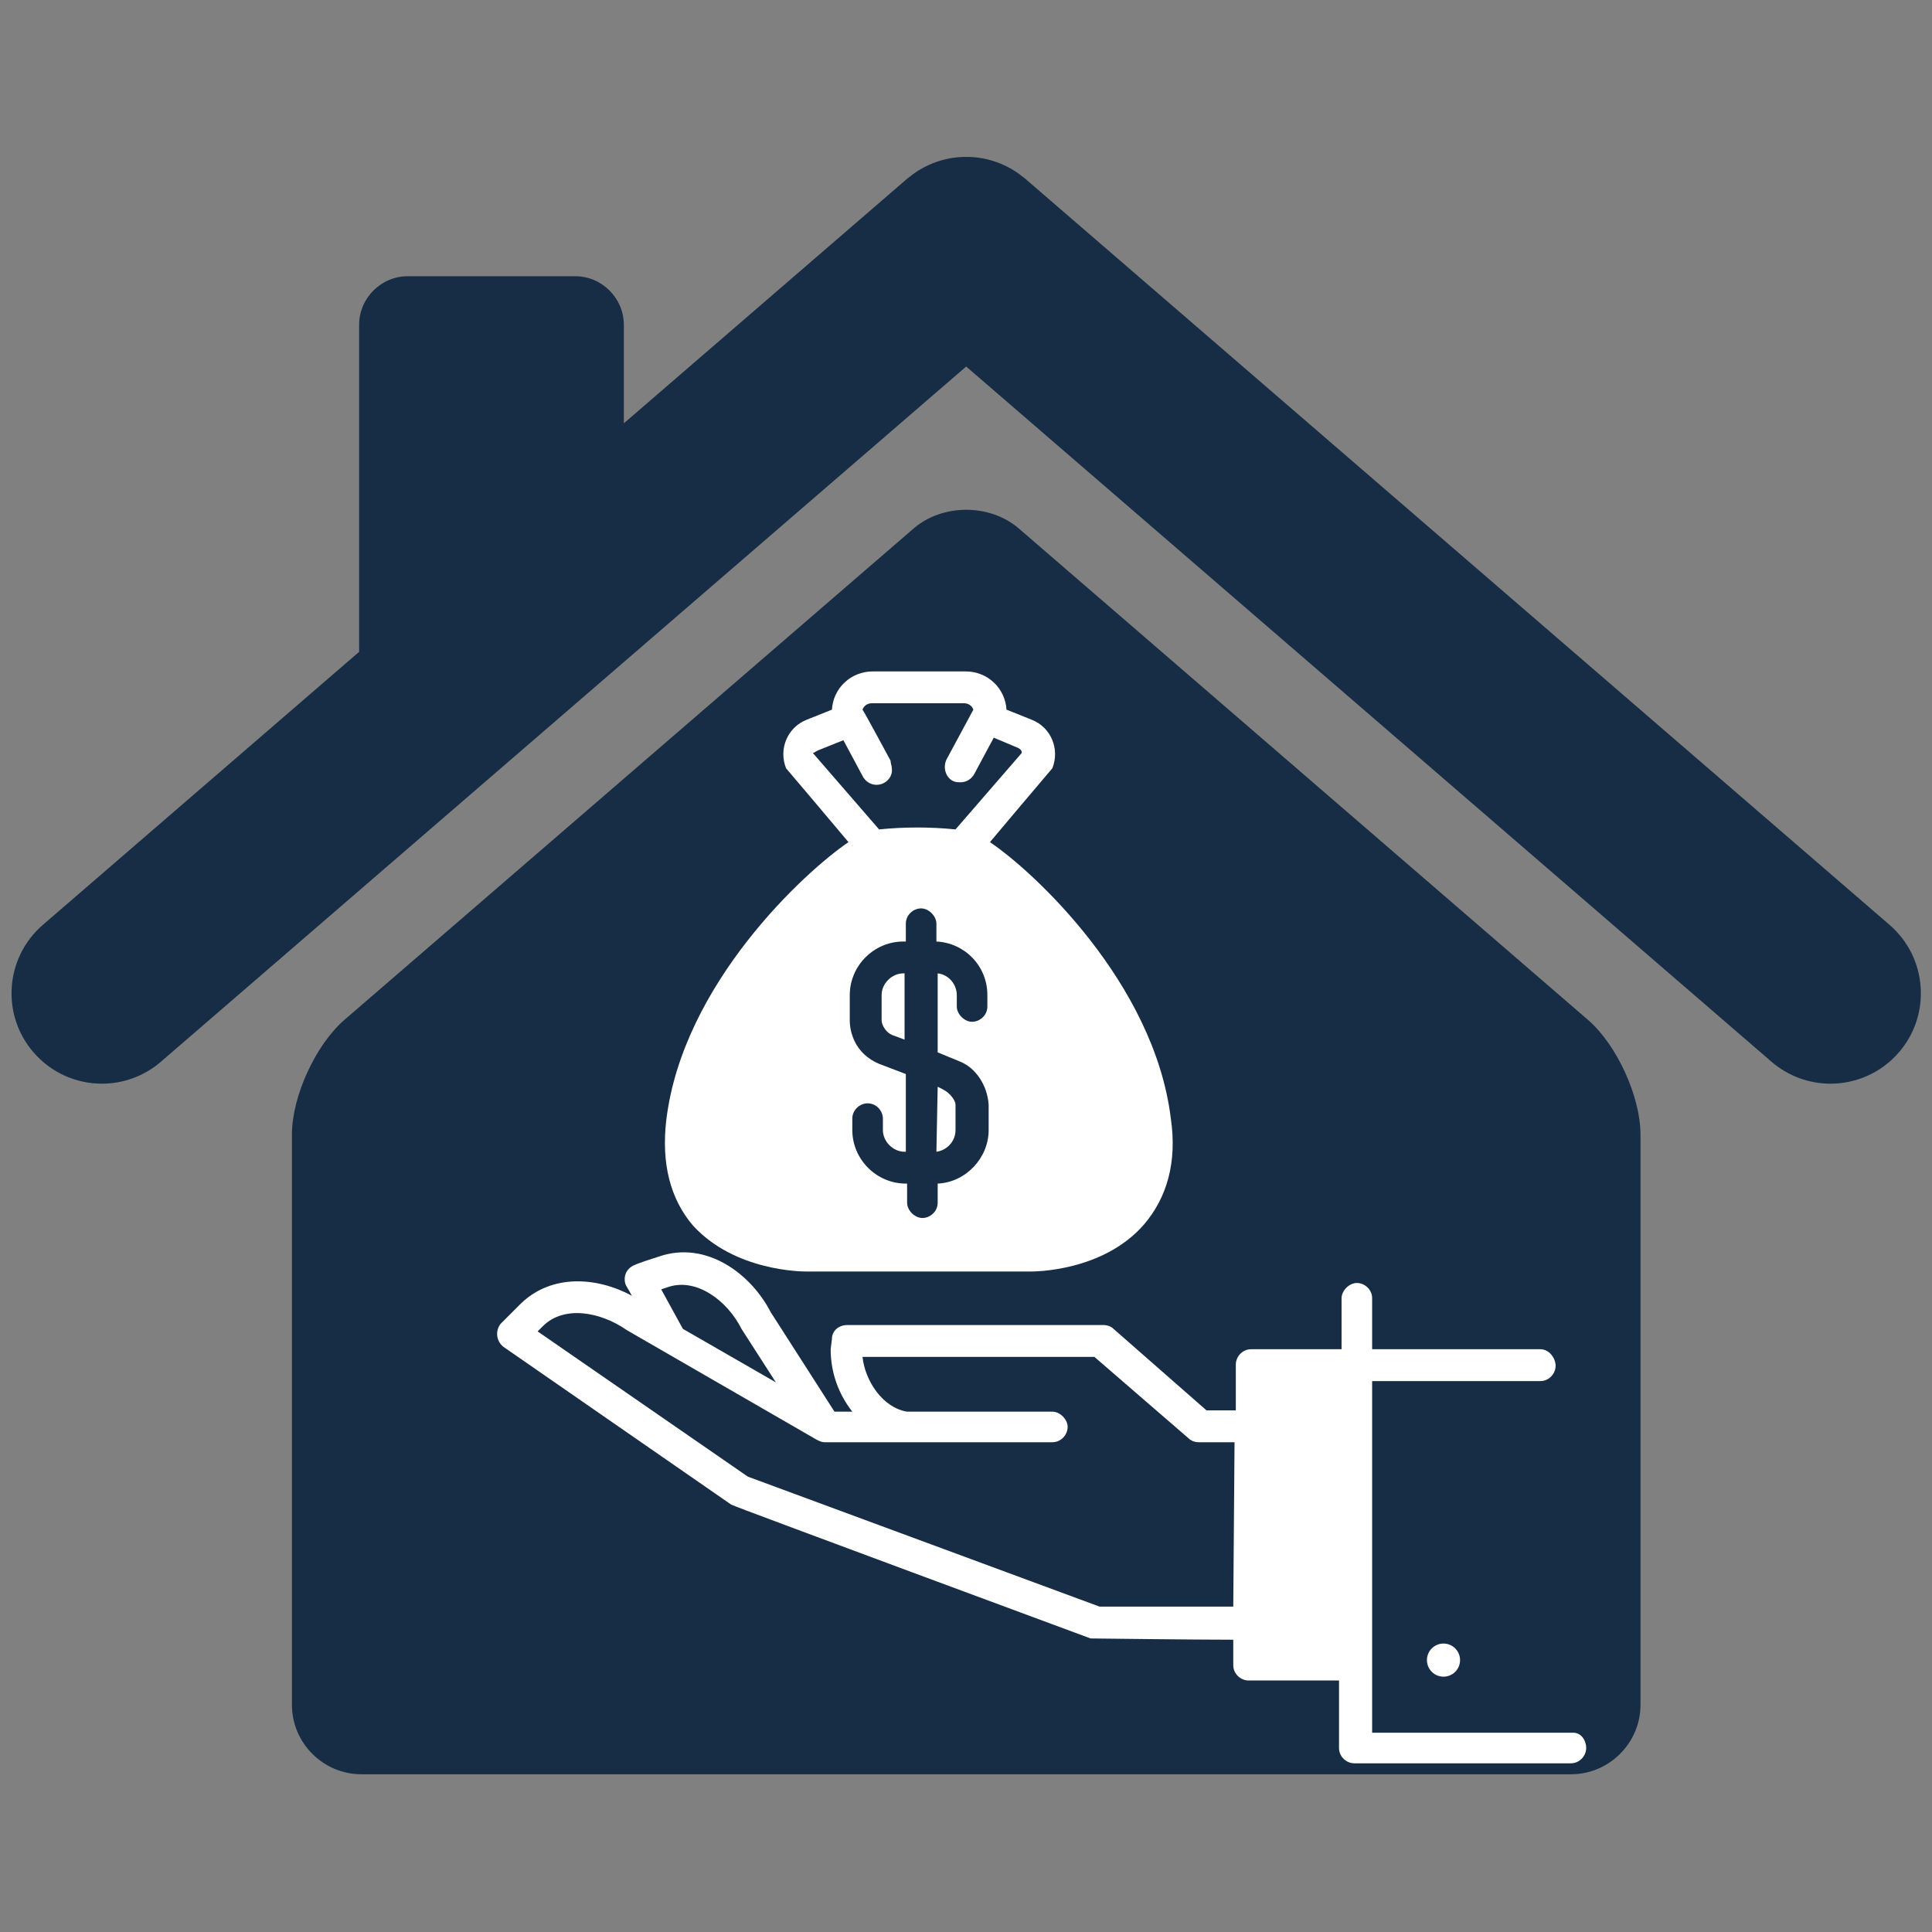<svg xmlns="http://www.w3.org/2000/svg" xmlns:xlink="http://www.w3.org/1999/xlink" width="3000" viewBox="0 0 2250 2250" height="3000" preserveAspectRatio="xMidYMid meet"><rect x="0" y="0" width="2250" height="2250" fill="#808080" stroke="none"/><defs><clipPath id="f152ec6781"><path d="M 13 182.73 L 2238 182.73 L 2238 1263 L 13 1263 Z M 13 182.73 " clip-rule="nonzero"></path></clipPath><clipPath id="ed60c0b5ad"><path d="M 681.098 1082.402 L 1676.039 1082.402 L 1676.039 1909.906 L 681.098 1909.906 Z M 681.098 1082.402 " clip-rule="nonzero"></path></clipPath><clipPath id="1549d1ca84"><path d="M 774 781.934 L 1366 781.934 L 1366 1481 L 774 1481 Z M 774 781.934 " clip-rule="nonzero"></path></clipPath></defs><g clip-path="url(#f152ec6781)"><path fill="#172d45" d="M 2200.578 1077.09 L 1194.004 208.148 C 1193.301 207.59 1192.578 207.129 1191.918 206.547 C 1190.336 205.266 1188.812 204.023 1187.172 202.859 C 1185.906 201.938 1184.645 201.078 1183.402 200.234 C 1181.781 199.133 1180.176 198.133 1178.535 197.172 C 1177.113 196.328 1175.688 195.527 1174.207 194.766 C 1172.684 193.984 1171.141 193.203 1169.559 192.48 C 1167.934 191.738 1166.293 191 1164.648 190.316 C 1163.207 189.758 1161.742 189.195 1160.262 188.676 C 1158.477 188.031 1156.695 187.473 1154.891 186.949 C 1153.488 186.512 1152.047 186.148 1150.621 185.789 C 1148.738 185.328 1146.875 184.887 1145.012 184.547 C 1143.551 184.266 1142.129 184.047 1140.645 183.824 C 1138.801 183.523 1136.918 183.305 1135.055 183.145 C 1133.531 183.004 1132.008 182.883 1130.484 182.824 C 1128.664 182.742 1126.918 182.684 1125.117 182.684 C 1123.473 182.684 1121.871 182.742 1120.227 182.824 C 1118.562 182.883 1116.859 183.004 1115.156 183.184 C 1113.473 183.305 1111.73 183.523 1110.09 183.766 C 1108.445 184.027 1106.863 184.266 1105.219 184.586 C 1103.516 184.926 1101.793 185.328 1100.051 185.75 C 1098.465 186.129 1096.965 186.531 1095.383 186.992 C 1093.719 187.492 1092.035 188.012 1090.391 188.613 C 1088.789 189.156 1087.207 189.758 1085.621 190.418 C 1084.102 191.039 1082.598 191.68 1081.055 192.422 C 1079.41 193.184 1077.727 194.004 1076.086 194.844 C 1074.703 195.586 1073.398 196.328 1072.098 197.09 C 1070.336 198.09 1068.613 199.172 1067.008 200.297 C 1065.746 201.098 1064.605 201.938 1063.363 202.801 C 1061.699 204.004 1060.098 205.285 1058.492 206.605 C 1057.812 207.148 1057.152 207.609 1056.449 208.148 L 726.52 492.996 L 726.52 378.363 C 726.52 347.227 701.035 321.699 669.855 321.699 L 474.879 321.699 C 443.699 321.699 418.234 347.227 418.234 378.363 L 418.234 759.125 L 49.914 1077.09 C 5.895 1115.082 1.023 1181.582 38.996 1225.523 C 59.793 1249.668 89.168 1262.051 118.742 1262.051 C 143.066 1262.051 167.551 1253.598 187.43 1236.445 L 1125.215 426.871 L 2063.023 1236.445 C 2082.898 1253.598 2107.387 1262.051 2131.77 1262.051 C 2161.305 1262.051 2190.66 1249.668 2211.477 1225.523 C 2249.445 1181.582 2244.559 1115.082 2200.578 1077.09 " fill-opacity="1" fill-rule="nonzero"></path></g><path fill="#172d45" d="M 1523.23 1343.844 C 1509.863 1484.059 1200.453 1746.703 1125.215 1881.871 C 1049.996 1746.703 740.629 1484.059 727.242 1343.844 C 713.898 1203.582 806.188 1115.5 920.32 1115.5 C 1007.578 1115.5 1092.895 1186.191 1123.23 1269.145 C 1124.035 1271.348 1124.715 1274.676 1125.215 1278.801 C 1125.797 1274.676 1126.477 1271.348 1127.258 1269.145 C 1157.594 1186.191 1242.871 1115.5 1330.133 1115.5 C 1444.285 1115.5 1536.574 1203.582 1523.23 1343.844 M 1849.23 1187.633 L 1186.547 615.5 C 1152.809 586.426 1097.645 586.426 1063.965 615.5 L 401.223 1187.633 C 367.539 1216.727 339.949 1276.98 339.949 1321.5 L 339.949 1985.344 C 339.949 2029.867 376.375 2066.312 420.898 2066.312 L 1829.555 2066.312 C 1874.055 2066.312 1910.523 2029.867 1910.523 1985.344 L 1910.523 1321.5 C 1910.523 1276.98 1882.93 1216.707 1849.23 1187.633 " fill-opacity="1" fill-rule="nonzero"></path><g clip-path="url(#ed60c0b5ad)"><path fill="#172d45" d="M 681.098 1082.402 L 1676.691 1082.402 L 1676.691 1909.906 L 681.098 1909.906 Z M 681.098 1082.402 " fill-opacity="1" fill-rule="nonzero"></path></g><path fill="#ffffff" d="M 1700.371 1933.352 C 1700.371 1933.98 1700.34 1934.613 1700.281 1935.242 C 1700.219 1935.871 1700.125 1936.492 1700 1937.113 C 1699.879 1937.734 1699.727 1938.344 1699.543 1938.949 C 1699.359 1939.555 1699.145 1940.148 1698.902 1940.73 C 1698.66 1941.316 1698.391 1941.887 1698.094 1942.441 C 1697.797 1943 1697.473 1943.543 1697.121 1944.066 C 1696.77 1944.594 1696.395 1945.098 1695.992 1945.586 C 1695.594 1946.074 1695.168 1946.543 1694.723 1946.988 C 1694.277 1947.438 1693.809 1947.859 1693.32 1948.262 C 1692.832 1948.66 1692.324 1949.039 1691.801 1949.387 C 1691.273 1949.738 1690.734 1950.062 1690.176 1950.363 C 1689.617 1950.66 1689.047 1950.93 1688.465 1951.172 C 1687.879 1951.414 1687.285 1951.625 1686.684 1951.809 C 1686.078 1951.992 1685.465 1952.145 1684.848 1952.27 C 1684.227 1952.391 1683.602 1952.484 1682.973 1952.547 C 1682.344 1952.609 1681.715 1952.641 1681.082 1952.641 C 1680.449 1952.641 1679.82 1952.609 1679.191 1952.547 C 1678.562 1952.484 1677.938 1952.391 1677.32 1952.27 C 1676.699 1952.145 1676.09 1951.992 1675.484 1951.809 C 1674.879 1951.625 1674.285 1951.414 1673.699 1951.172 C 1673.117 1950.93 1672.547 1950.66 1671.988 1950.363 C 1671.434 1950.062 1670.891 1949.738 1670.367 1949.391 C 1669.84 1949.039 1669.336 1948.66 1668.848 1948.262 C 1668.359 1947.859 1667.891 1947.438 1667.441 1946.988 C 1666.996 1946.543 1666.574 1946.074 1666.172 1945.586 C 1665.77 1945.098 1665.395 1944.594 1665.043 1944.066 C 1664.695 1943.543 1664.367 1943 1664.07 1942.445 C 1663.773 1941.887 1663.504 1941.316 1663.262 1940.73 C 1663.02 1940.148 1662.809 1939.555 1662.625 1938.949 C 1662.441 1938.344 1662.289 1937.734 1662.164 1937.113 C 1662.039 1936.492 1661.949 1935.871 1661.887 1935.242 C 1661.824 1934.613 1661.793 1933.98 1661.793 1933.352 C 1661.793 1932.719 1661.824 1932.09 1661.887 1931.461 C 1661.949 1930.832 1662.043 1930.207 1662.164 1929.586 C 1662.289 1928.969 1662.441 1928.355 1662.625 1927.75 C 1662.809 1927.148 1663.02 1926.551 1663.262 1925.969 C 1663.504 1925.387 1663.773 1924.816 1664.07 1924.258 C 1664.367 1923.699 1664.695 1923.16 1665.043 1922.633 C 1665.395 1922.109 1665.77 1921.602 1666.172 1921.113 C 1666.574 1920.625 1666.996 1920.156 1667.441 1919.711 C 1667.891 1919.266 1668.359 1918.84 1668.848 1918.441 C 1669.336 1918.039 1669.84 1917.664 1670.367 1917.312 C 1670.891 1916.961 1671.434 1916.637 1671.988 1916.34 C 1672.547 1916.043 1673.117 1915.77 1673.699 1915.531 C 1674.285 1915.289 1674.879 1915.074 1675.484 1914.891 C 1676.09 1914.707 1676.699 1914.555 1677.32 1914.434 C 1677.938 1914.309 1678.562 1914.215 1679.191 1914.156 C 1679.82 1914.094 1680.449 1914.062 1681.082 1914.062 C 1681.715 1914.062 1682.344 1914.094 1682.973 1914.156 C 1683.602 1914.215 1684.227 1914.309 1684.848 1914.434 C 1685.465 1914.555 1686.078 1914.707 1686.684 1914.891 C 1687.285 1915.074 1687.879 1915.289 1688.465 1915.531 C 1689.047 1915.77 1689.617 1916.043 1690.176 1916.34 C 1690.734 1916.637 1691.273 1916.961 1691.801 1917.312 C 1692.324 1917.664 1692.832 1918.039 1693.32 1918.441 C 1693.809 1918.84 1694.277 1919.266 1694.723 1919.711 C 1695.168 1920.156 1695.594 1920.625 1695.992 1921.113 C 1696.395 1921.602 1696.77 1922.109 1697.121 1922.633 C 1697.473 1923.16 1697.797 1923.699 1698.094 1924.258 C 1698.391 1924.816 1698.66 1925.387 1698.902 1925.969 C 1699.145 1926.551 1699.359 1927.148 1699.543 1927.75 C 1699.727 1928.355 1699.879 1928.969 1700 1929.586 C 1700.125 1930.207 1700.219 1930.832 1700.277 1931.461 C 1700.34 1932.09 1700.371 1932.719 1700.371 1933.352 Z M 1700.371 1933.352 " fill-opacity="1" fill-rule="nonzero"></path><path fill="#ffffff" d="M 1090.535 1341.32 C 1102.406 1339.836 1112.793 1329.449 1112.793 1316.098 L 1112.793 1286.422 C 1112.793 1281.969 1106.859 1273.066 1097.957 1268.617 L 1092.02 1265.648 Z M 1090.535 1341.32 " fill-opacity="1" fill-rule="nonzero"></path><g clip-path="url(#1549d1ca84)"><path fill="#ffffff" d="M 939.191 1480.797 L 1200.336 1480.797 C 1204.789 1480.797 1284.914 1480.797 1332.395 1425.895 C 1359.102 1394.738 1370.973 1353.191 1363.555 1302.742 C 1344.266 1143.977 1201.82 1013.406 1152.855 980.762 C 1152.855 980.762 1224.078 896.188 1225.562 894.703 C 1234.465 872.445 1224.078 847.223 1201.82 838.316 L 1172.145 826.449 C 1170.66 801.223 1149.887 781.934 1124.664 781.934 L 1016.348 781.934 C 991.125 781.934 970.352 801.223 968.867 826.449 L 939.191 838.316 C 916.934 847.223 906.547 872.445 915.449 894.703 C 916.934 896.188 988.156 980.762 988.156 980.762 C 937.707 1014.887 795.266 1145.461 775.977 1304.227 C 770.039 1354.676 780.426 1396.223 807.133 1427.379 C 856.098 1480.797 934.738 1480.797 939.191 1480.797 Z M 1149.887 1172.168 C 1149.887 1182.555 1140.984 1189.977 1132.082 1189.977 C 1123.18 1189.977 1114.277 1181.07 1114.277 1172.168 L 1114.277 1158.816 C 1114.277 1146.945 1105.375 1135.074 1092.02 1133.59 L 1092.02 1225.586 L 1117.246 1235.973 C 1136.535 1243.391 1149.887 1264.164 1151.371 1286.422 L 1151.371 1316.098 C 1151.371 1348.738 1124.664 1376.93 1092.02 1378.414 L 1092.02 1400.672 C 1092.02 1411.059 1083.117 1418.477 1074.215 1418.477 C 1065.312 1418.477 1056.41 1409.574 1056.41 1400.672 L 1056.41 1378.414 L 1054.926 1378.414 C 1020.801 1378.414 992.605 1350.223 992.605 1316.098 L 992.605 1302.742 C 992.605 1292.355 1001.512 1284.938 1010.414 1284.938 C 1020.801 1284.938 1028.219 1293.84 1028.219 1302.742 L 1028.219 1316.098 C 1028.219 1329.449 1040.09 1341.32 1053.441 1341.32 L 1054.926 1341.32 L 1054.926 1250.809 L 1023.766 1238.941 C 995.574 1227.07 989.641 1201.844 989.641 1188.492 L 989.641 1158.816 C 989.641 1124.688 1017.832 1096.496 1051.957 1096.496 C 1051.957 1096.496 1054.926 1096.496 1054.926 1096.496 L 1054.926 1075.723 C 1054.926 1065.336 1063.828 1057.918 1072.73 1057.918 C 1081.633 1057.918 1090.535 1066.82 1090.535 1075.723 L 1090.535 1096.496 C 1123.18 1097.98 1149.887 1124.688 1149.887 1158.816 Z M 952.547 873.93 L 982.219 862.059 L 1004.477 903.605 C 1007.445 909.539 1013.379 913.992 1020.801 913.992 C 1031.188 913.992 1040.09 905.09 1038.605 894.703 C 1038.605 891.734 1037.121 888.766 1037.121 885.801 C 1037.121 885.801 1005.961 827.93 1004.477 826.449 C 1005.961 821.996 1010.414 819.027 1014.863 819.027 L 1123.18 819.027 C 1127.633 819.027 1132.082 821.996 1133.566 826.449 L 1102.406 884.316 C 1097.957 893.219 1100.922 905.09 1109.824 909.539 C 1112.793 911.023 1115.762 911.023 1118.73 911.023 C 1126.148 911.023 1132.082 906.57 1135.051 900.637 L 1157.309 859.09 L 1185.5 870.961 C 1188.465 872.445 1189.949 873.93 1189.949 876.895 L 1112.793 965.922 C 1083.117 962.957 1053.441 962.957 1023.766 965.922 L 946.609 876.895 C 948.094 876.895 949.578 875.414 952.547 873.93 Z M 952.547 873.93 " fill-opacity="1" fill-rule="nonzero"></path></g><path fill="#ffffff" d="M 1026.734 1158.816 L 1026.734 1188.492 C 1026.734 1192.941 1031.188 1203.328 1041.57 1206.297 L 1053.441 1210.746 L 1053.441 1133.59 L 1051.957 1133.59 C 1038.605 1133.59 1026.734 1145.461 1026.734 1158.816 Z M 1026.734 1158.816 " fill-opacity="1" fill-rule="nonzero"></path><path fill="#ffffff" d="M 1832.43 2017.926 L 1597.992 2017.926 L 1597.992 1608.402 L 1793.852 1608.402 C 1804.238 1608.402 1811.656 1599.5 1811.656 1590.598 C 1811.656 1581.695 1804.238 1571.309 1793.852 1571.309 L 1597.992 1571.309 L 1597.992 1511.957 C 1597.992 1501.57 1589.09 1494.152 1580.188 1494.152 C 1571.281 1494.152 1562.379 1503.055 1562.379 1511.957 L 1562.379 1571.309 L 1457.031 1571.309 C 1446.645 1571.309 1439.227 1580.211 1439.227 1589.113 L 1439.227 1642.527 L 1405.098 1642.527 L 1296.781 1547.566 C 1293.816 1544.598 1289.363 1543.117 1284.914 1543.117 L 986.672 1543.117 C 977.77 1543.117 968.867 1549.051 968.867 1559.438 L 967.383 1571.309 C 967.383 1598.016 976.285 1623.238 992.605 1644.012 L 971.836 1644.012 L 897.645 1528.277 C 873.906 1482.281 821.973 1445.188 768.555 1462.992 C 740.363 1471.895 738.879 1473.379 738.879 1473.379 C 734.43 1474.863 729.977 1479.312 728.492 1483.766 C 727.012 1488.215 727.012 1494.152 729.977 1498.602 L 735.914 1508.988 C 694.367 1486.73 642.434 1483.766 606.824 1517.891 C 584.566 1540.148 583.082 1541.633 583.082 1541.633 C 577.148 1549.051 577.148 1560.922 586.051 1568.34 C 586.051 1568.34 851.648 1752.328 851.648 1752.328 C 853.133 1753.812 1270.074 1908.125 1270.074 1908.125 C 1270.074 1908.125 1390.262 1909.609 1436.258 1909.609 L 1436.258 1939.285 C 1436.258 1949.672 1445.16 1957.09 1454.062 1957.09 L 1559.414 1957.09 L 1559.414 2035.73 C 1559.414 2046.117 1568.316 2053.535 1577.219 2053.535 L 1829.461 2053.535 C 1839.848 2053.535 1847.266 2044.633 1847.266 2035.73 C 1847.266 2026.828 1841.332 2017.926 1832.43 2017.926 Z M 778.941 1498.602 C 811.586 1488.215 847.195 1514.922 863.52 1547.566 L 903.582 1609.887 L 795.266 1547.566 L 770.039 1501.57 Z M 1436.258 1871.031 L 1280.461 1871.031 L 870.938 1719.688 L 626.113 1550.535 L 632.047 1544.598 C 657.273 1519.375 700.301 1528.277 729.977 1549.051 L 951.062 1676.656 C 954.027 1678.141 956.996 1679.625 959.965 1679.625 L 1225.562 1679.625 C 1235.949 1679.625 1243.367 1670.723 1243.367 1661.816 C 1243.367 1652.914 1234.465 1644.012 1225.562 1644.012 L 1056.41 1644.012 C 1028.219 1639.562 1007.445 1608.402 1004.477 1580.211 L 1274.527 1580.211 L 1384.324 1675.172 C 1387.293 1678.141 1391.746 1679.625 1396.195 1679.625 L 1437.742 1679.625 Z M 1436.258 1871.031 " fill-opacity="1" fill-rule="nonzero"></path></svg>